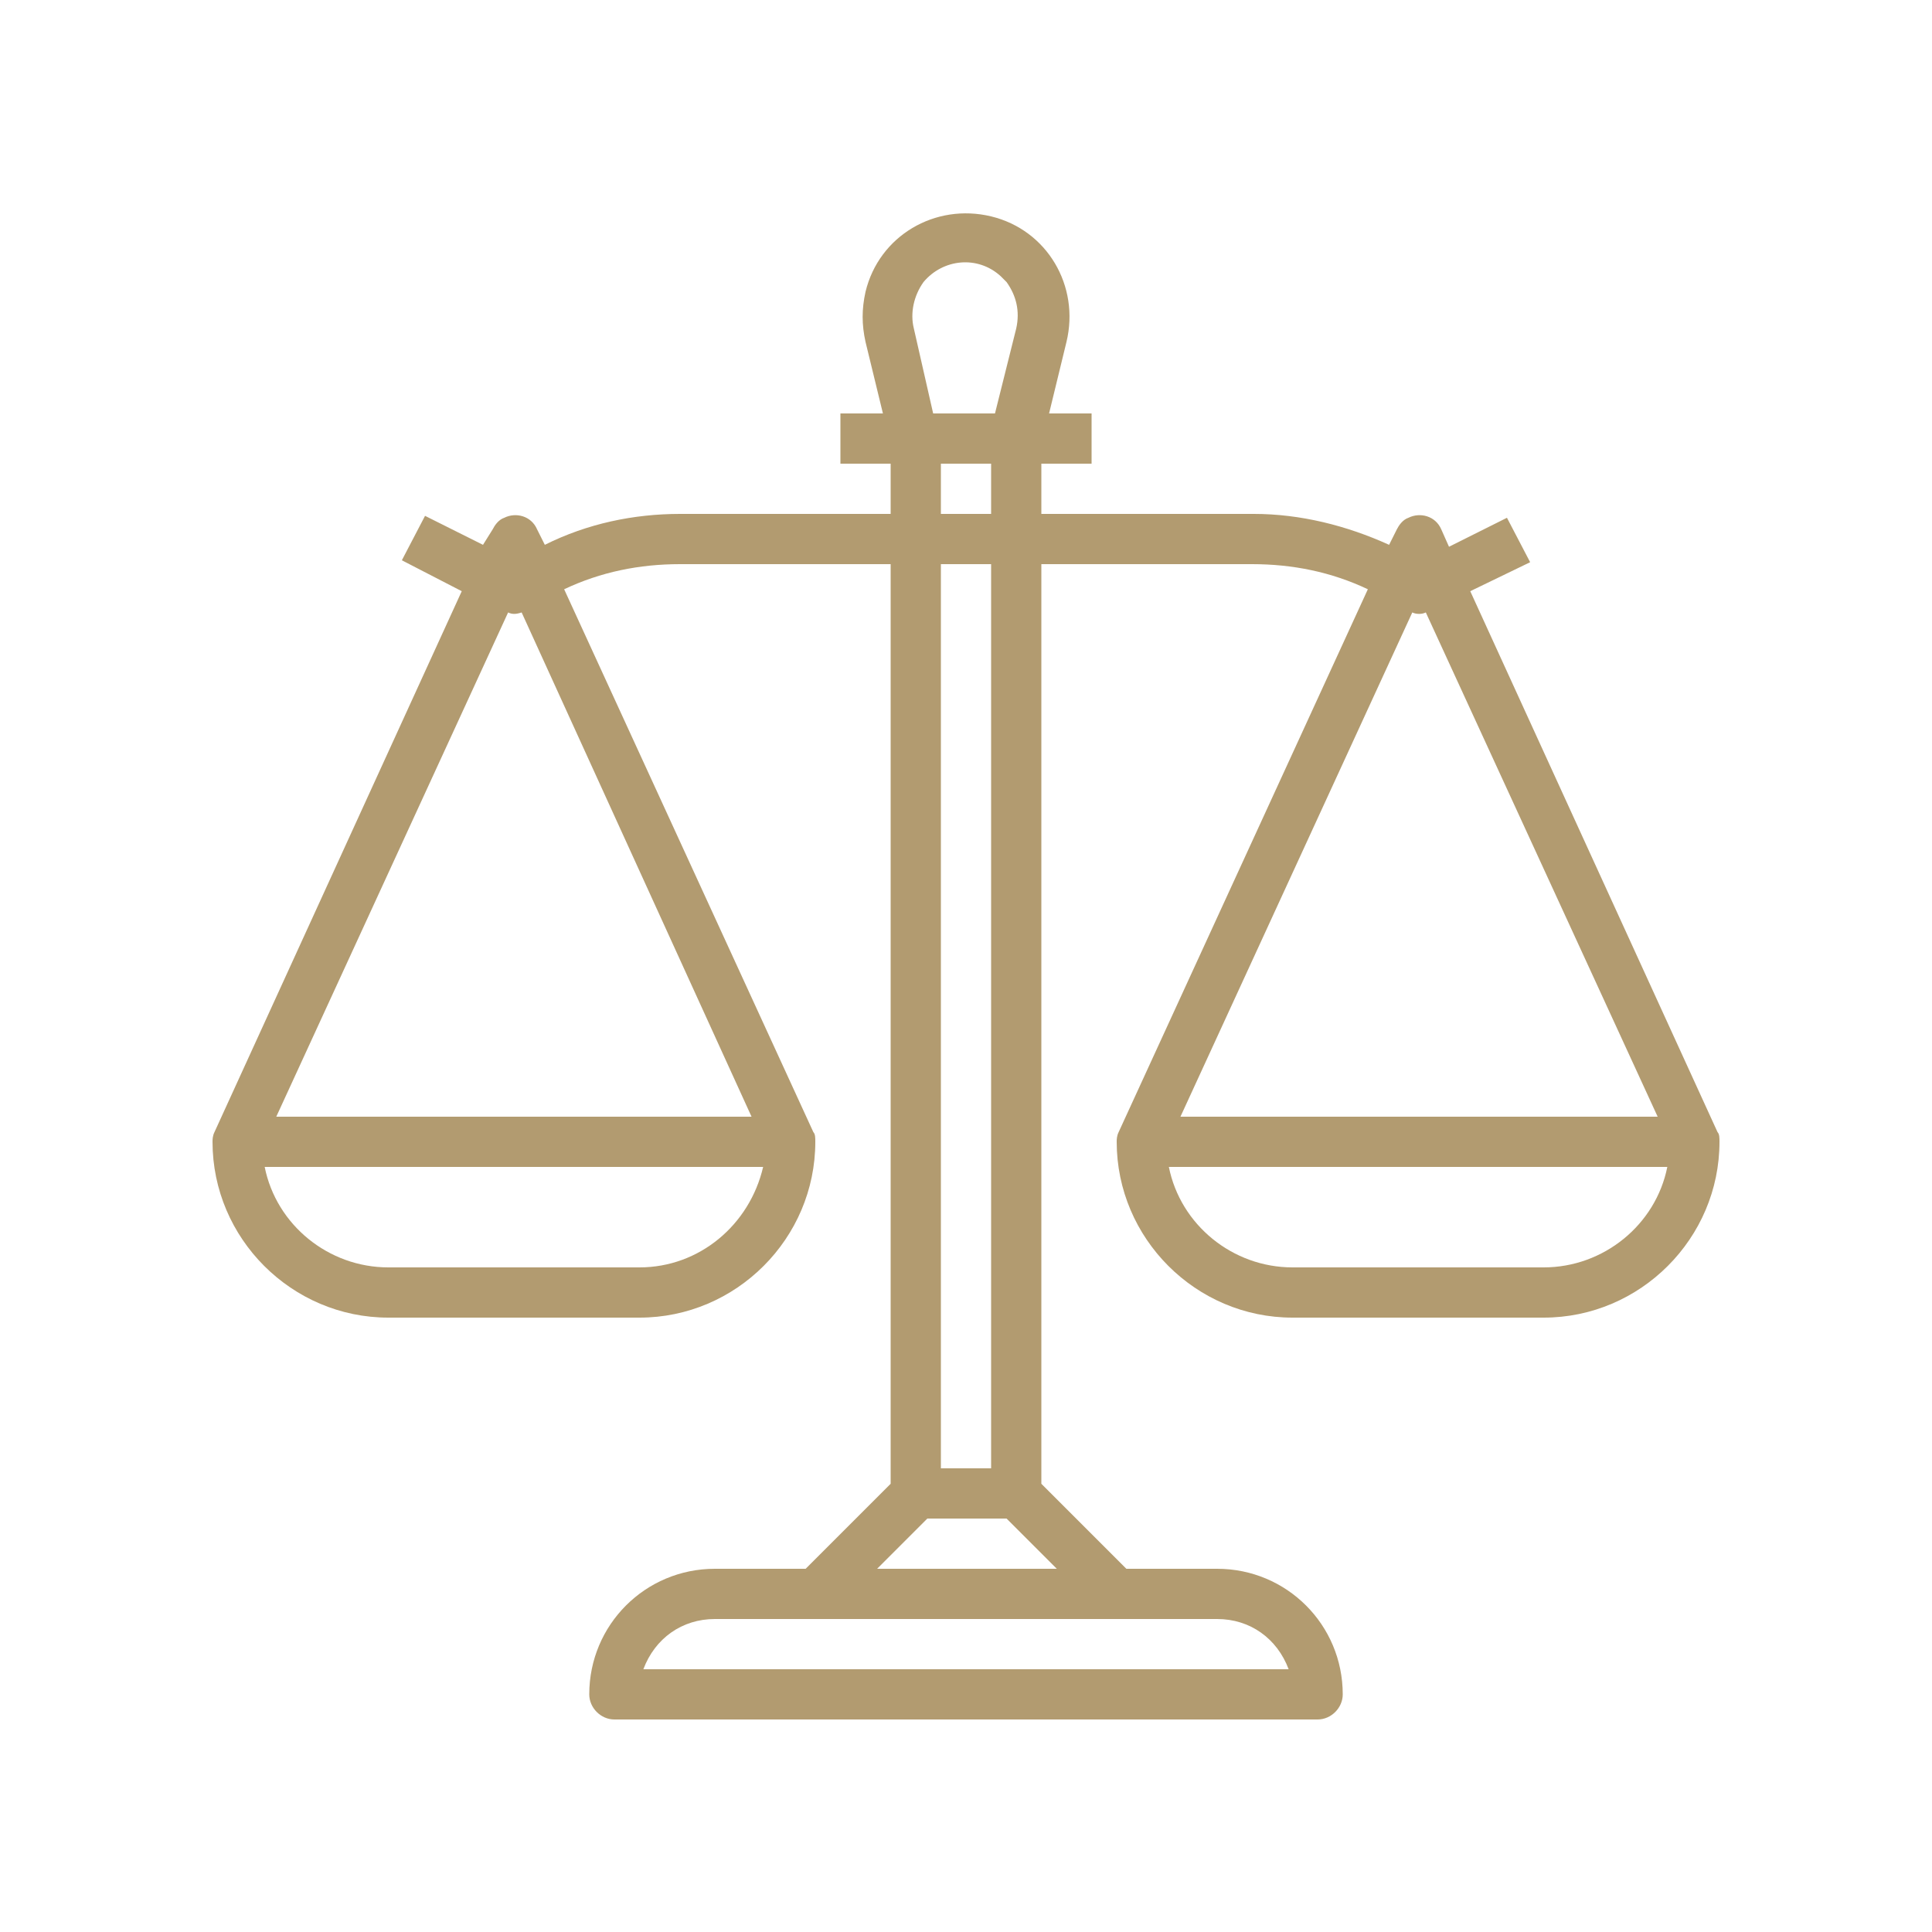 <?xml version="1.0" encoding="utf-8"?>
<!-- Generator: Adobe Illustrator 23.1.1, SVG Export Plug-In . SVG Version: 6.00 Build 0)  -->
<svg version="1.1" id="Livello_1" xmlns="http://www.w3.org/2000/svg" xmlns:xlink="http://www.w3.org/1999/xlink" x="0px" y="0px"
	 viewBox="0 0 100 100" style="enable-background:new 0 0 100 100;" xml:space="preserve">
<style type="text/css">
	.st0{fill-rule:evenodd;clip-rule:evenodd;fill:#B29B70;}
</style>
<g id="Forma_1">
	<g>
		<path class="st0" d="M88.9,58.6L88.9,58.6l-12.8-28l3.1-1.5l-1.2-2.3l-3,1.5l-0.4-0.9c-0.3-0.7-1.1-0.9-1.7-0.6
			c-0.3,0.1-0.5,0.4-0.6,0.6l-0.4,0.8c-2.2-1-4.6-1.6-7-1.6H53.9V24h2.6v-2.6h-2.2l0.9-3.7c0.7-2.9-1-5.8-3.9-6.5
			c-2.9-0.7-5.8,1-6.5,3.9c-0.2,0.9-0.2,1.7,0,2.6l0.9,3.7h-2.2V24h2.6v2.6H35.2c-2.4,0-4.8,0.5-7,1.6l-0.4-0.8
			c-0.3-0.7-1.1-0.9-1.7-0.6c-0.3,0.1-0.5,0.4-0.6,0.6L25,28.2l-3-1.5L20.8,29l3.1,1.6l-12.8,28c-0.1,0.2-0.1,0.4-0.1,0.5
			c0,5,4.1,9.1,9.1,9.1h13c5,0,9.1-4.1,9.1-9.1c0-0.2,0-0.4-0.1-0.5L29.2,30.5c1.9-0.9,3.9-1.3,6-1.3h10.9v47.6l-4.4,4.4H37
			c-3.6,0-6.5,2.9-6.5,6.5c0,0.7,0.6,1.3,1.3,1.3h36.4c0.7,0,1.3-0.6,1.3-1.3c0-3.6-2.9-6.5-6.5-6.5h-4.7l-4.4-4.4V29.2h10.9
			c2.1,0,4.1,0.4,6,1.3L57.9,58.6c-0.1,0.2-0.1,0.4-0.1,0.5c0,5,4.1,9.1,9.1,9.1h13c5,0,9.1-4.1,9.1-9.1C89,58.9,89,58.7,88.9,58.6z
			 M33.1,65.6h-13c-3.1,0-5.8-2.2-6.4-5.2h25.8C38.8,63.4,36.2,65.6,33.1,65.6z M38.9,57.8H14.3l12-26.1c0.2,0.1,0.4,0.1,0.7,0
			L38.9,57.8z M47.8,14.6c1-1.2,2.8-1.4,4-0.3c0.1,0.1,0.2,0.2,0.3,0.3c0.5,0.7,0.7,1.5,0.5,2.4l-1.1,4.4h-3.2L47.3,17
			C47.1,16.2,47.3,15.3,47.8,14.6z M48.7,26.6V24h2.6v2.6H48.7z M51.3,29.2V76h-2.6V29.2H51.3z M63,83.8c1.7,0,3.1,1,3.7,2.6H33.3
			c0.6-1.6,2-2.6,3.7-2.6H63z M54.7,81.2h-9.3l2.6-2.6h4.1L54.7,81.2z M73.1,31.7c0.2,0.1,0.5,0.1,0.7,0l12,26.1H61.1L73.1,31.7z
			 M79.9,65.6h-13c-3.1,0-5.8-2.2-6.4-5.2h25.8C85.7,63.4,83,65.6,79.9,65.6z"/>
	</g>
</g>
</svg>
